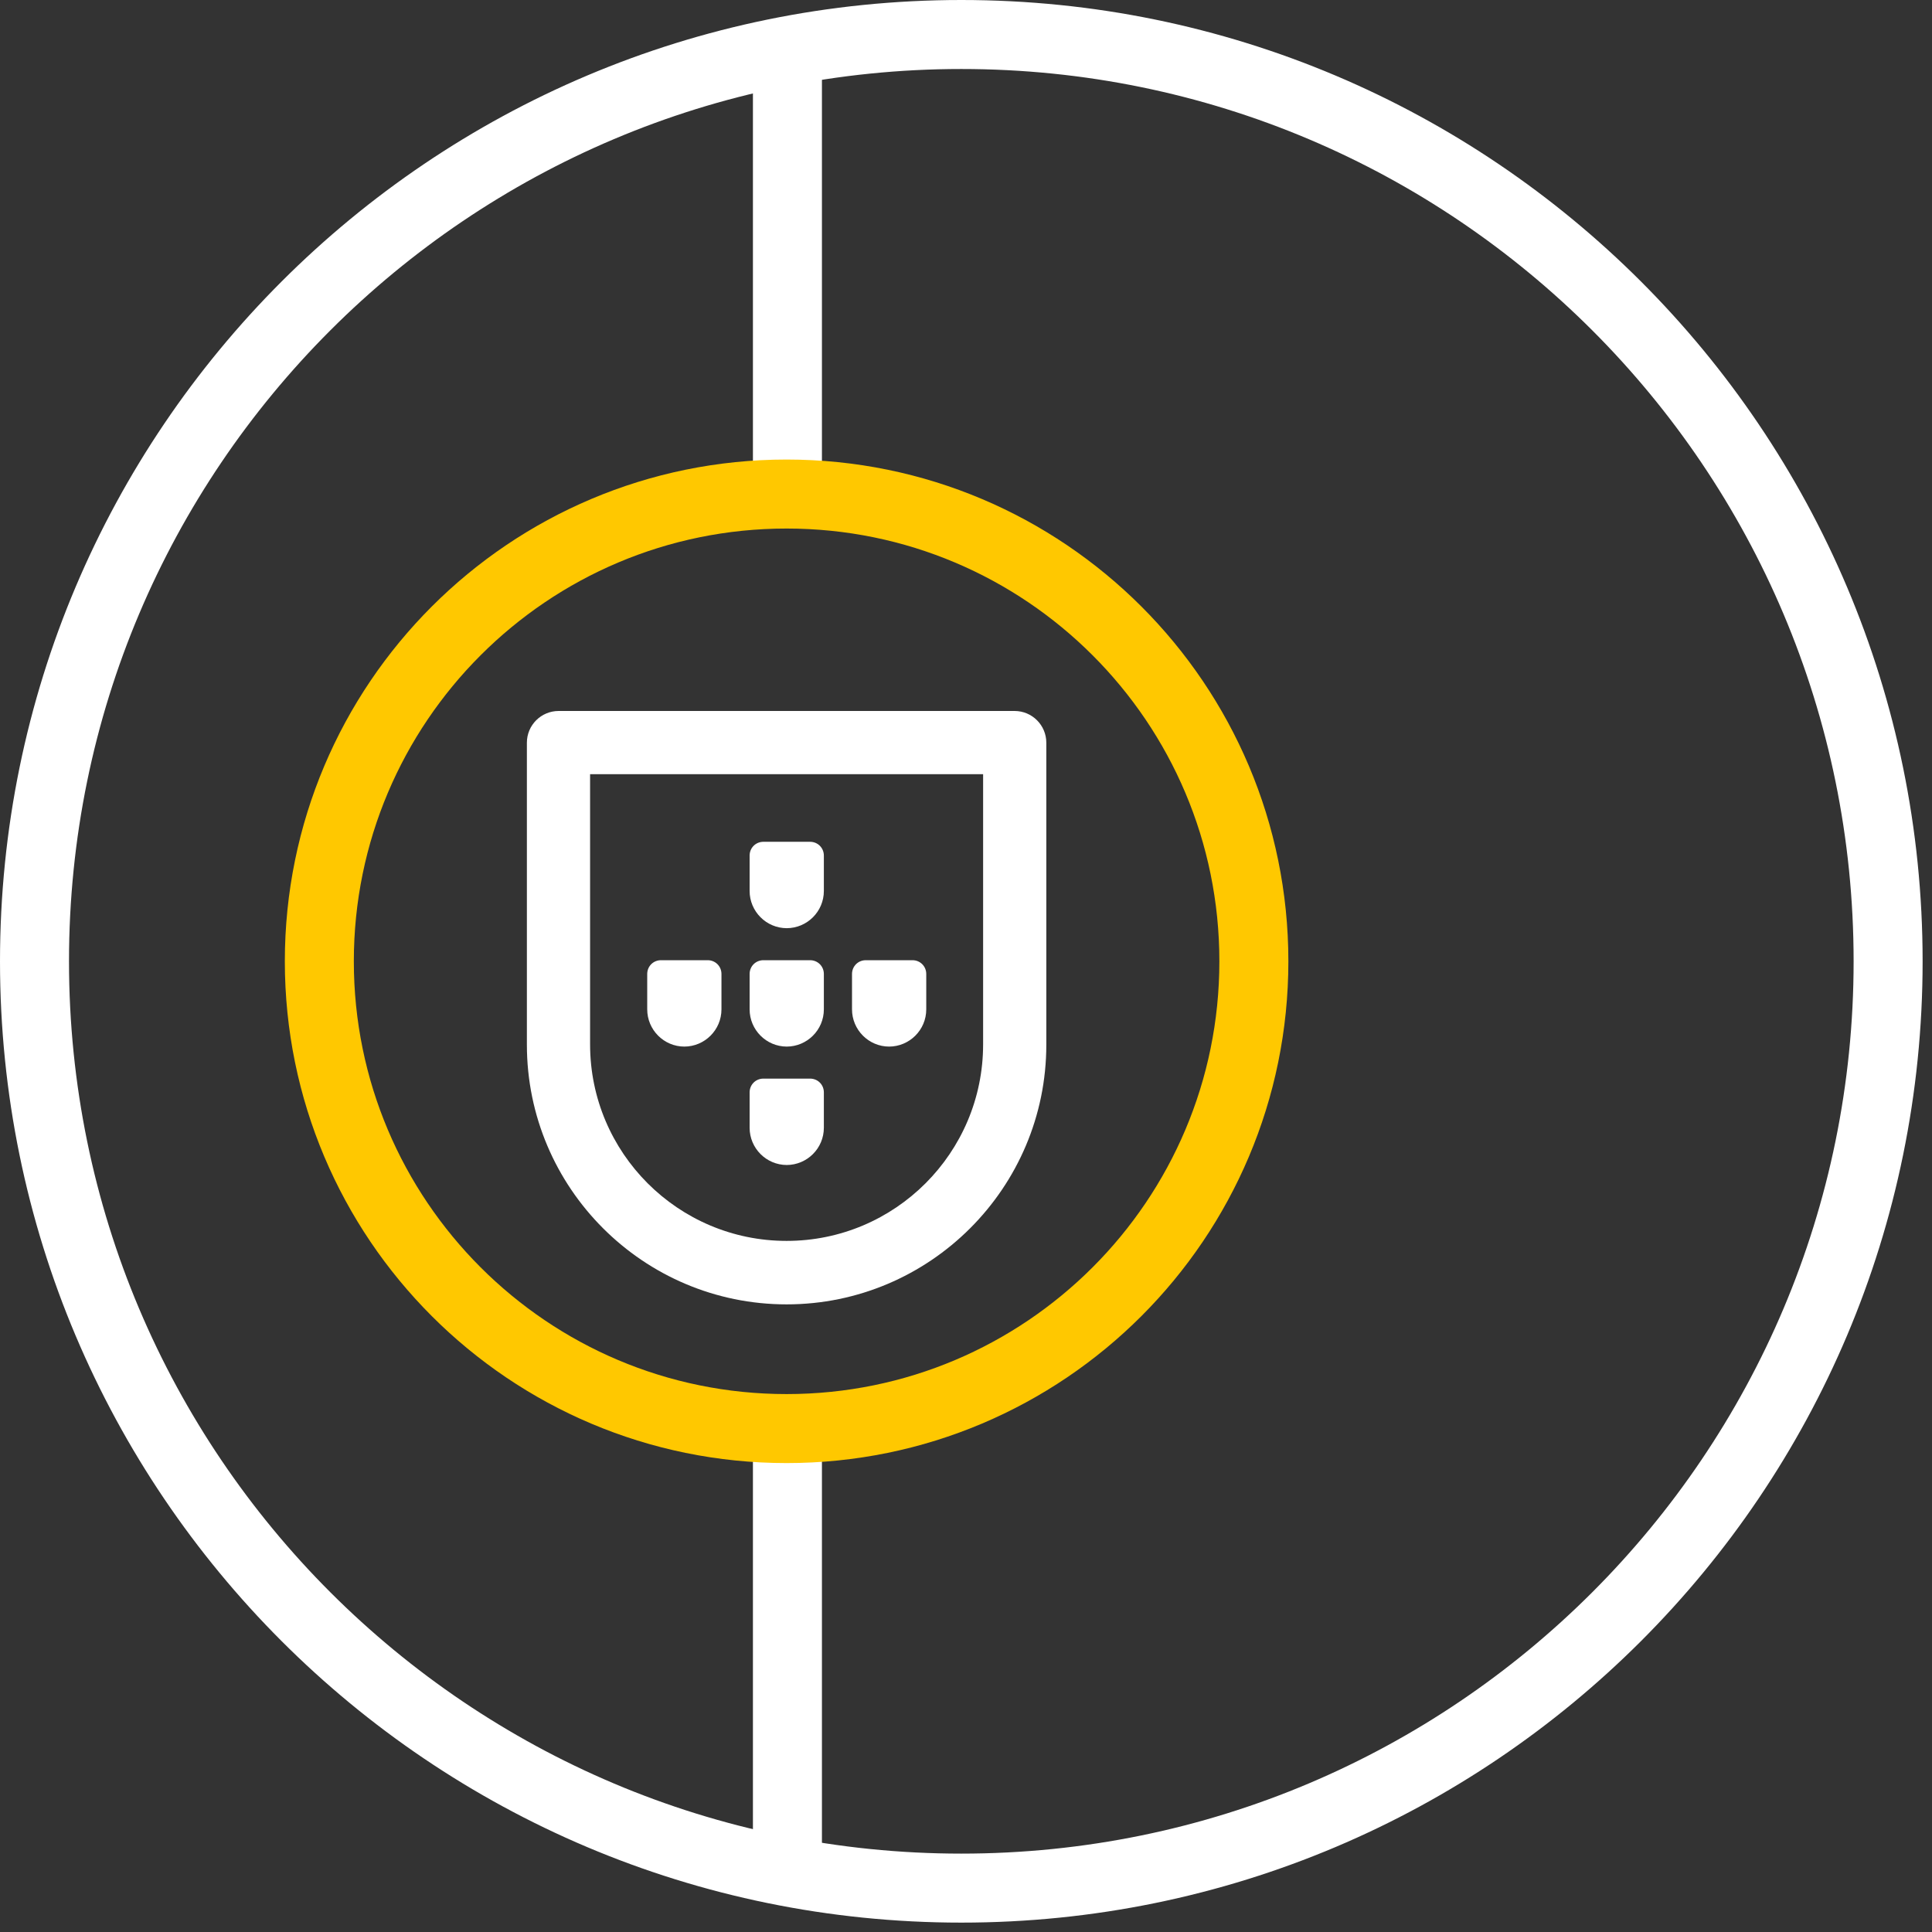 <svg width="70" height="70" viewBox="0 0 70 70" fill="none" xmlns="http://www.w3.org/2000/svg">
<rect x="0" y="0" width="70" height="70" fill="#333333" stroke="none"/>
<g clip-path="url(#clip0_80_38)">
<path d="M34.83 68.41C53.376 68.41 68.41 53.376 68.41 34.83C68.41 16.284 53.376 1.25 34.83 1.25C16.284 1.25 1.25 16.284 1.25 34.83C1.25 53.376 16.284 68.41 34.83 68.41Z" stroke="white" stroke-width="2.5" stroke-miterlimit="10"/>
<path d="M28.53 1.84V17.9" stroke="white" stroke-width="2.5" stroke-miterlimit="10"/>
<path d="M28.53 51.76V67.21" stroke="white" stroke-width="2.5" stroke-miterlimit="10"/>
<path d="M28.5 51.76C37.85 51.76 45.43 44.18 45.43 34.83C45.43 25.48 37.85 17.9 28.5 17.9C19.15 17.9 11.57 25.48 11.57 34.83C11.57 44.18 19.15 51.76 28.5 51.76Z" stroke="#FFC800" stroke-width="2.5" stroke-miterlimit="10"/>
<path d="M36.77 25.76H20.24C19.61 25.76 19.09 26.27 19.09 26.91V37.85C19.09 43.04 23.31 47.26 28.5 47.26C33.69 47.26 37.91 43.04 37.91 37.85V26.91C37.91 26.28 37.4 25.76 36.76 25.76H36.77ZM35.62 37.84C35.62 41.77 32.43 44.96 28.5 44.96C24.57 44.96 21.38 41.77 21.38 37.84V28.05H35.62V37.84Z" fill="white"/>
<path d="M24.79 37.92C25.53 37.92 26.14 37.32 26.14 36.57V35.29C26.14 35.01 25.92 34.79 25.64 34.79H23.95C23.67 34.79 23.45 35.01 23.45 35.29V36.57C23.45 37.31 24.05 37.92 24.8 37.92H24.79Z" fill="white"/>
<path d="M28.5 37.92C29.24 37.92 29.85 37.32 29.85 36.57V35.29C29.85 35.01 29.63 34.79 29.35 34.79H27.66C27.38 34.79 27.16 35.01 27.16 35.29V36.57C27.16 37.31 27.76 37.92 28.51 37.92H28.5Z" fill="white"/>
<path d="M28.5 33.63C29.24 33.63 29.85 33.03 29.85 32.28V31C29.85 30.72 29.63 30.5 29.35 30.5H27.66C27.38 30.5 27.16 30.72 27.16 31V32.28C27.16 33.02 27.76 33.63 28.51 33.63H28.5Z" fill="white"/>
<path d="M28.5 42.21C29.24 42.21 29.85 41.61 29.85 40.86V39.58C29.85 39.3 29.63 39.08 29.35 39.08H27.66C27.38 39.08 27.16 39.3 27.16 39.58V40.86C27.16 41.6 27.76 42.21 28.51 42.21H28.5Z" fill="white"/>
<path d="M32.21 37.92C32.95 37.92 33.56 37.32 33.56 36.57V35.29C33.56 35.01 33.34 34.79 33.06 34.79H31.37C31.09 34.79 30.87 35.01 30.87 35.29V36.57C30.87 37.31 31.47 37.92 32.22 37.92H32.21Z" fill="white"/>
</g>
<defs>
<clipPath id="clip0_80_38">
<rect width="69.67" height="69.67" fill="white"/>
</clipPath>
</defs>
</svg>
